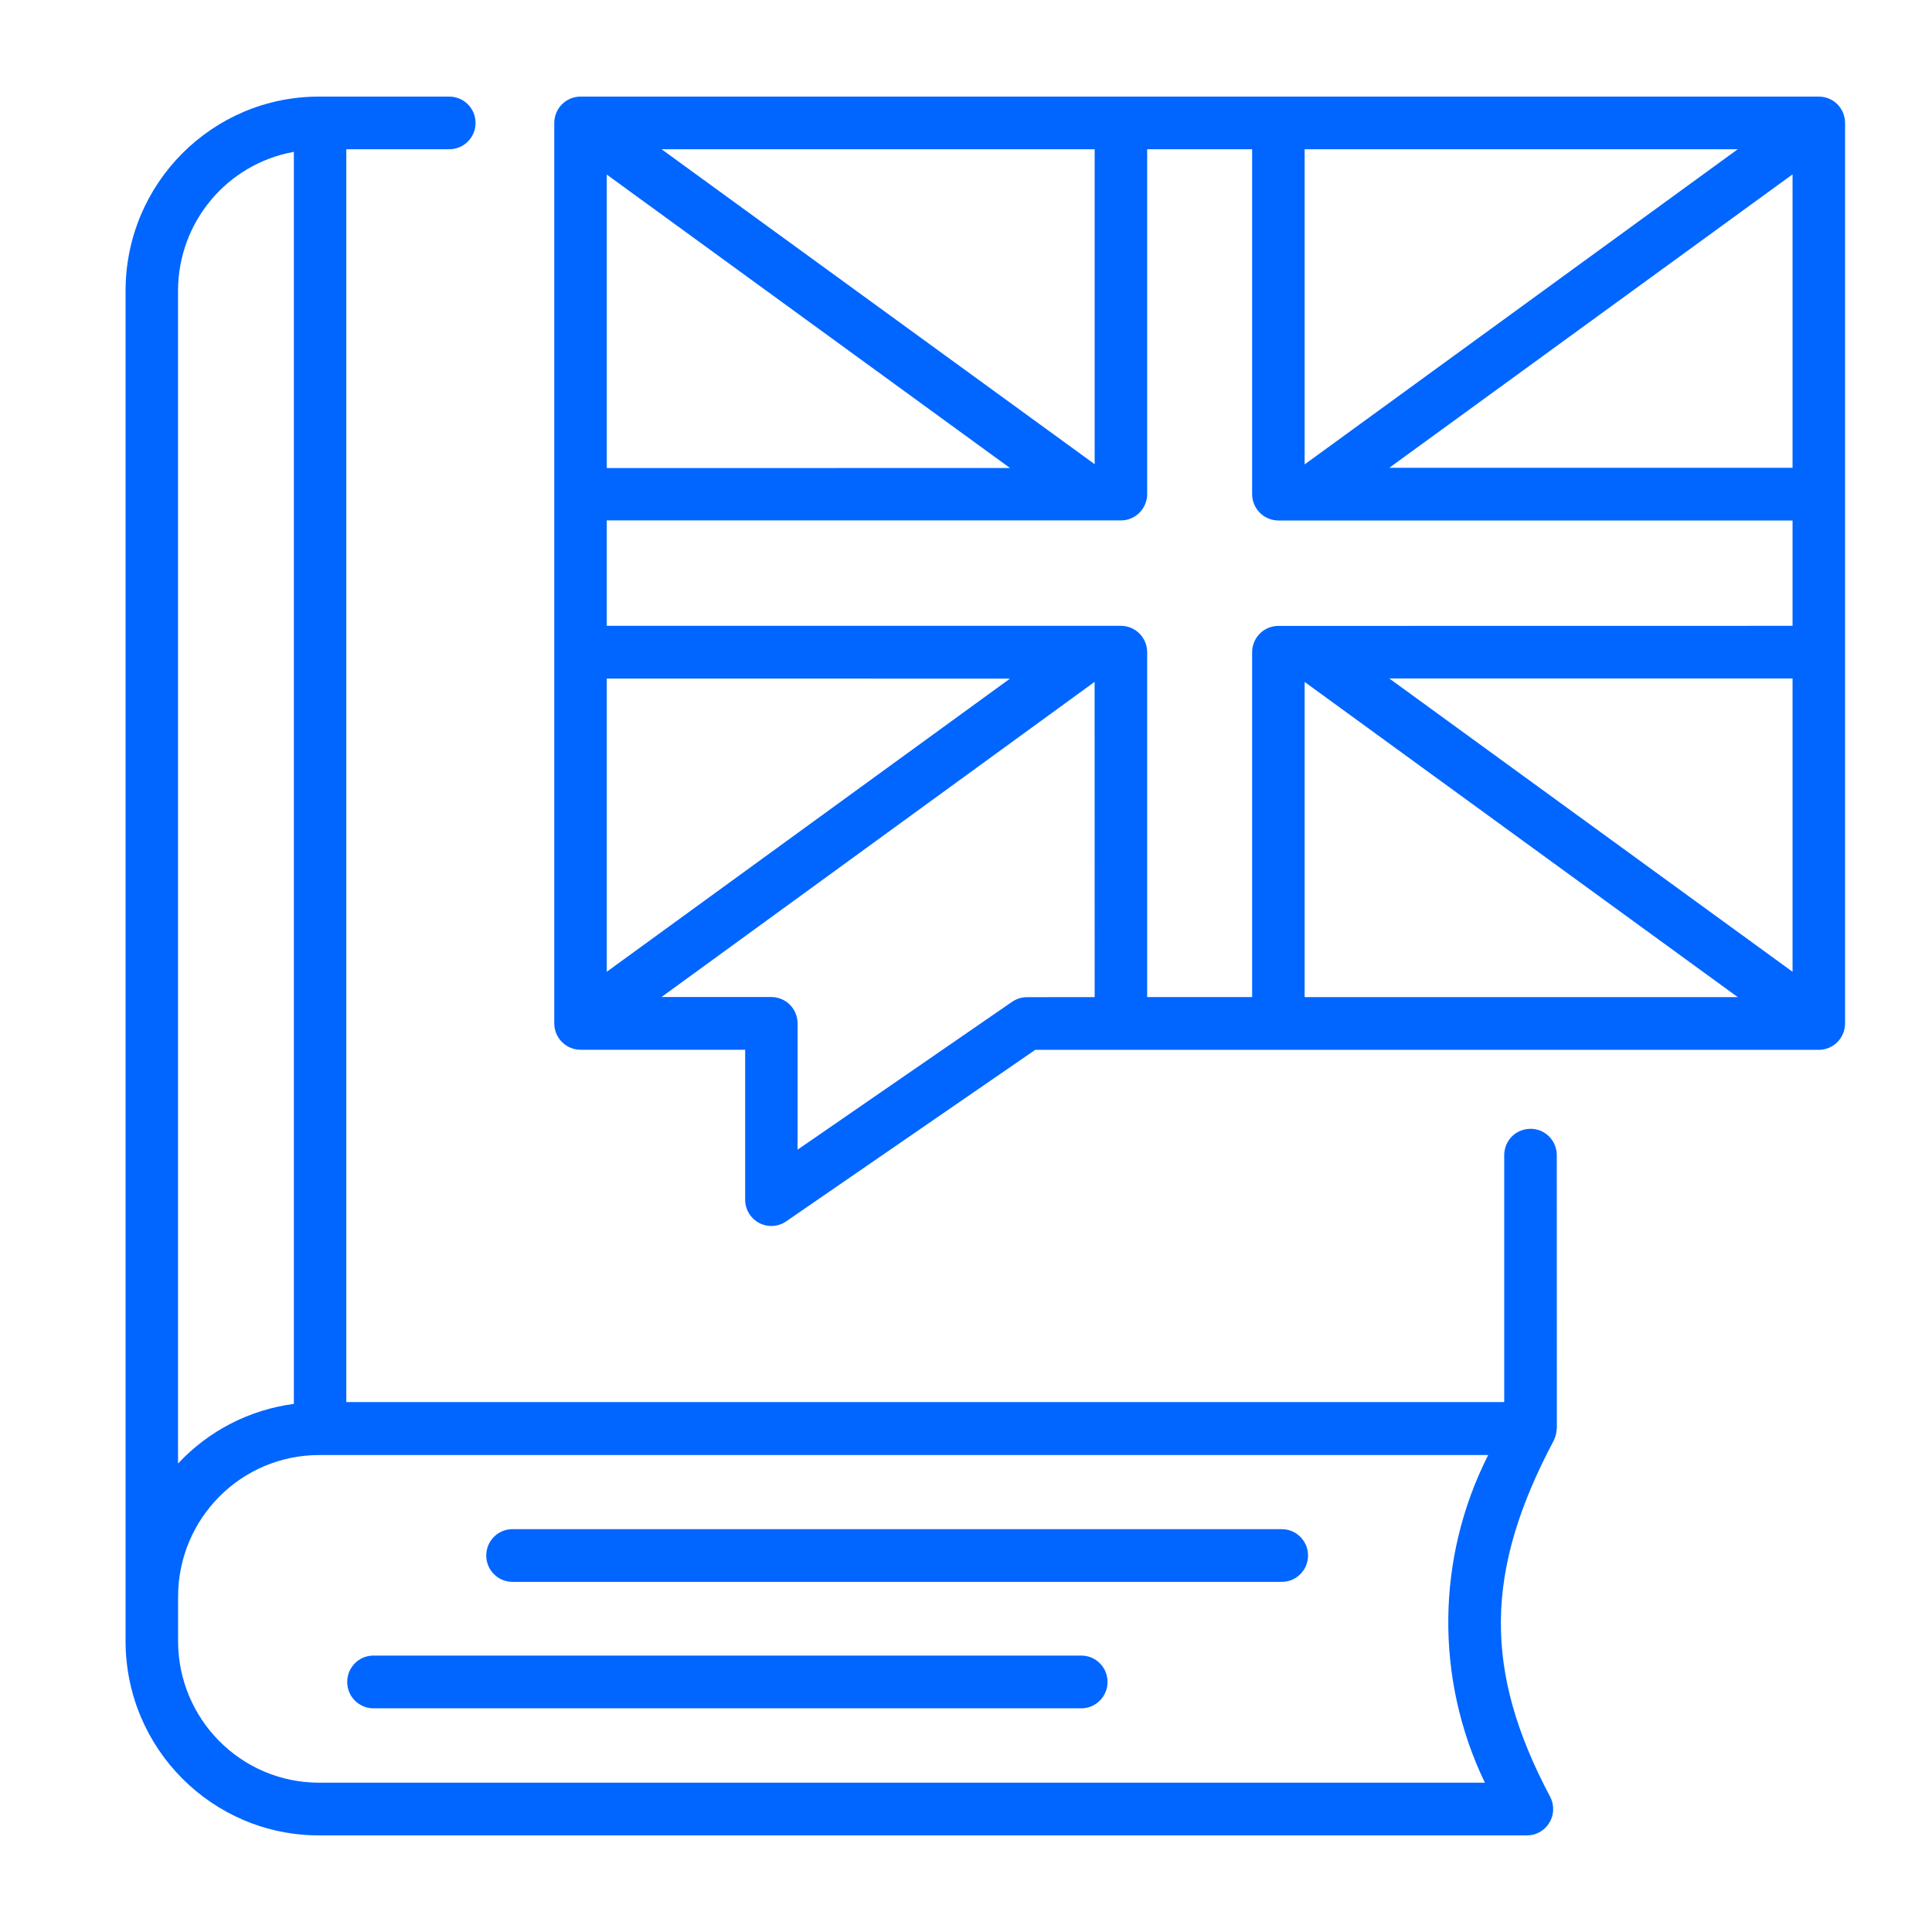<?xml version="1.0" encoding="UTF-8"?> <svg xmlns="http://www.w3.org/2000/svg" viewBox="0 0 100.00 100.00" data-guides="{&quot;vertical&quot;:[],&quot;horizontal&quot;:[]}"><defs></defs><path fill="#0066ff" stroke="none" fill-opacity="1" stroke-width="1" stroke-opacity="1" color="rgb(51, 51, 51)" fill-rule="evenodd" id="tSvg61678cb139" title="Path 1" d="M66.345 79.149C53.071 79.149 39.797 79.149 26.524 79.149C25.774 79.149 25.168 79.76 25.168 80.513C25.168 81.265 25.774 81.877 26.524 81.877C39.797 81.877 53.071 81.877 66.345 81.877C67.094 81.877 67.704 81.265 67.704 80.513C67.704 79.76 67.094 79.149 66.345 79.149Z" style=""></path><path fill="#0066ff" stroke="none" fill-opacity="1" stroke-width="1" stroke-opacity="1" color="rgb(51, 51, 51)" fill-rule="evenodd" id="tSvgb490e3637f" title="Path 2" d="M56.02 85.694C43.772 85.694 31.524 85.694 19.277 85.694C18.548 85.719 17.971 86.324 17.971 87.058C17.971 87.79 18.548 88.394 19.277 88.422C31.524 88.422 43.772 88.422 56.02 88.422C56.748 88.394 57.326 87.79 57.326 87.058C57.326 86.324 56.748 85.719 56.02 85.694Z" style=""></path><path fill="#0066ff" stroke="none" fill-opacity="1" stroke-width="1" stroke-opacity="1" color="rgb(51, 51, 51)" fill-rule="evenodd" id="tSvg5e8c914618" title="Path 3" d="M79.217 58.427C78.856 58.427 78.51 58.571 78.254 58.824C77.998 59.081 77.858 59.429 77.858 59.791C77.858 64.051 77.858 68.311 77.858 72.57C57.88 72.57 37.903 72.57 17.925 72.57C17.925 50.955 17.925 29.34 17.925 7.724C19.702 7.724 21.479 7.724 23.256 7.724C24.006 7.724 24.615 7.116 24.615 6.364C24.615 5.612 24.006 5 23.256 5C21.005 5 18.754 5 16.503 5C10.979 5.003 6.503 9.5 6.5 15.044C6.5 38.348 6.5 61.652 6.5 84.956C6.507 90.5 10.98 94.993 16.503 95C37.347 95 58.191 95 79.035 95C79.511 95 79.952 94.75 80.198 94.339C80.446 93.927 80.457 93.418 80.233 92.996C76.779 86.488 76.832 81.324 80.418 74.57C80.432 74.549 80.439 74.525 80.446 74.503C80.46 74.468 80.471 74.433 80.485 74.398C80.486 74.398 80.487 74.398 80.488 74.398C80.537 74.261 80.565 74.117 80.572 73.972C80.572 73.959 80.583 73.944 80.583 73.934C80.582 69.219 80.581 64.505 80.579 59.79C80.579 59.428 80.436 59.08 80.18 58.824C79.924 58.567 79.578 58.423 79.217 58.427ZM9.215 15.044C9.222 11.508 11.743 8.484 15.211 7.859C15.211 29.461 15.211 51.063 15.211 72.666C12.917 72.965 10.798 74.058 9.215 75.752C9.215 55.516 9.215 35.28 9.215 15.044ZM76.857 92.272C56.739 92.272 36.621 92.272 16.504 92.272C12.486 92.266 9.229 88.996 9.218 84.96C9.218 84.182 9.218 83.404 9.218 82.626C9.229 78.59 12.486 75.32 16.504 75.313C36.678 75.313 56.853 75.313 77.028 75.313C74.335 80.629 74.272 86.904 76.857 92.272Z" style=""></path><path fill="#0066ff" stroke="none" fill-opacity="1" stroke-width="1" stroke-opacity="1" color="rgb(51, 51, 51)" fill-rule="evenodd" id="tSvg725f964674" title="Path 4" d="M94.141 5C72.777 5 51.412 5 30.048 5C29.298 5 28.689 5.612 28.689 6.364C28.689 21.9 28.689 37.435 28.689 52.971C28.689 53.723 29.298 54.335 30.048 54.335C32.888 54.335 35.729 54.335 38.569 54.335C38.569 56.92 38.569 59.505 38.569 62.09C38.566 62.597 38.846 63.061 39.291 63.3C39.739 63.535 40.279 63.504 40.696 63.215C44.992 60.257 49.289 57.298 53.585 54.339C67.104 54.339 80.623 54.339 94.141 54.339C94.502 54.339 94.849 54.194 95.104 53.938C95.357 53.681 95.5 53.337 95.5 52.974C95.5 37.438 95.5 21.901 95.5 6.364C95.5 6.002 95.357 5.654 95.104 5.398C94.849 5.144 94.502 5 94.141 5C94.141 5 94.141 5 94.141 5ZM67.528 7.725C75 7.725 82.473 7.725 89.945 7.725C82.473 13.162 75 18.6 67.528 24.038C67.528 18.6 67.528 13.162 67.528 7.725ZM56.66 7.725C56.66 13.159 56.66 18.593 56.66 24.027C49.188 18.593 41.715 13.159 34.243 7.725C41.715 7.725 49.188 7.725 56.66 7.725ZM31.406 9.036C38.363 14.099 45.321 19.161 52.278 24.224C45.321 24.225 38.363 24.226 31.406 24.227C31.406 19.164 31.406 14.1 31.406 9.036ZM31.406 35.122C38.363 35.123 45.321 35.124 52.278 35.125C45.321 40.183 38.363 45.241 31.406 50.298C31.406 45.24 31.406 40.181 31.406 35.122ZM56.66 51.61C55.492 51.611 54.325 51.612 53.157 51.613C52.884 51.613 52.614 51.698 52.387 51.852C48.685 54.404 44.984 56.955 41.283 59.506C41.283 57.328 41.283 55.149 41.283 52.971C41.283 52.608 41.14 52.264 40.887 52.007C40.632 51.751 40.285 51.606 39.924 51.606C38.029 51.606 36.135 51.606 34.24 51.606C41.712 46.169 49.184 40.731 56.656 35.294C56.657 40.733 56.658 46.171 56.66 51.61ZM67.528 51.61C67.528 46.172 67.528 40.735 67.528 35.297C75 40.735 82.473 46.172 89.945 51.61C82.473 51.61 75 51.61 67.528 51.61ZM92.782 50.299C85.825 45.239 78.867 40.178 71.91 35.118C78.867 35.118 85.825 35.118 92.782 35.118C92.782 40.178 92.782 45.239 92.782 50.299ZM92.782 32.393C83.911 32.394 75.04 32.395 66.169 32.397C65.808 32.397 65.465 32.537 65.209 32.794C64.954 33.05 64.81 33.399 64.81 33.761C64.81 39.71 64.81 45.66 64.81 51.609C62.999 51.609 61.188 51.609 59.377 51.609C59.377 45.659 59.377 39.708 59.377 33.757C59.377 33.395 59.234 33.05 58.981 32.794C58.726 32.537 58.379 32.393 58.018 32.393C49.147 32.393 40.276 32.393 31.405 32.393C31.405 30.574 31.405 28.756 31.405 26.937C40.276 26.937 49.147 26.937 58.018 26.937C58.768 26.937 59.377 26.325 59.377 25.573C59.377 19.623 59.377 13.674 59.377 7.724C61.188 7.724 62.999 7.724 64.81 7.724C64.81 13.675 64.81 19.625 64.81 25.576C64.81 25.938 64.954 26.283 65.209 26.54C65.465 26.796 65.808 26.94 66.169 26.94C75.04 26.94 83.911 26.94 92.782 26.94C92.782 28.758 92.782 30.576 92.782 32.393ZM92.782 24.212C85.825 24.212 78.867 24.212 71.91 24.212C78.867 19.15 85.825 14.087 92.782 9.025C92.782 14.087 92.782 19.15 92.782 24.212Z" style=""></path></svg> 